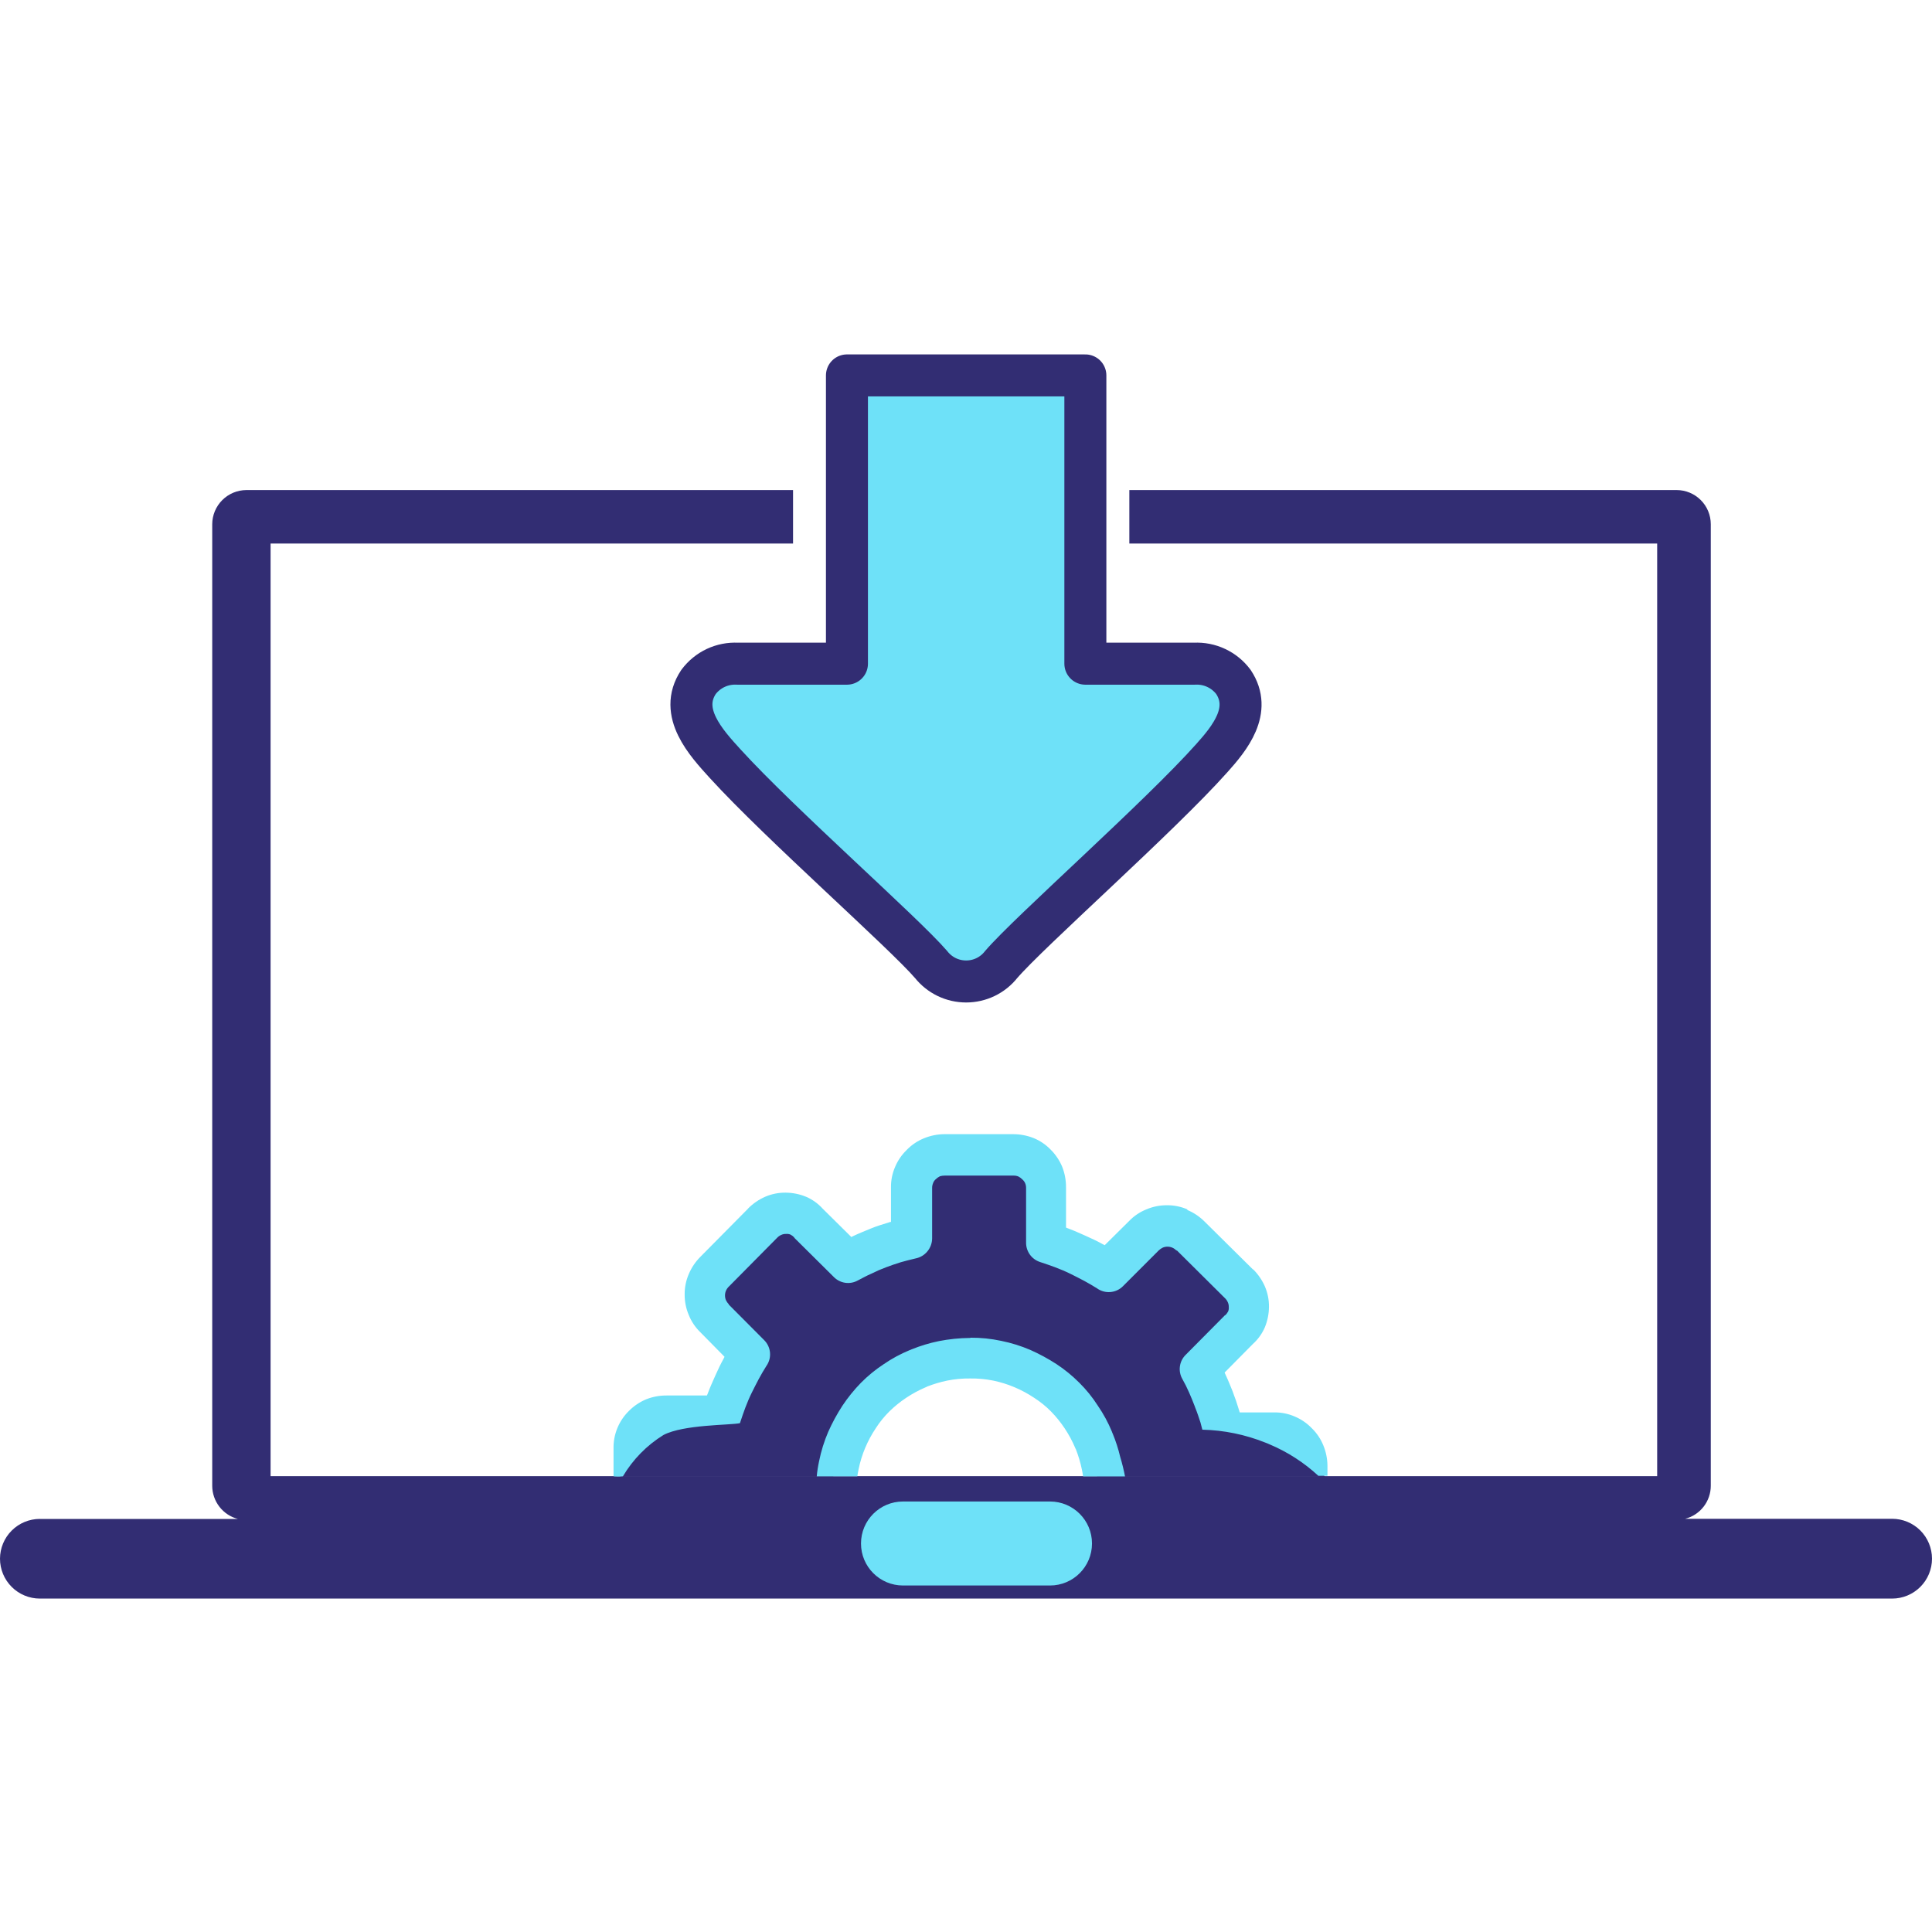 <svg width="92" height="92" viewBox="0 0 92 92" fill="none" xmlns="http://www.w3.org/2000/svg">
<path fill-rule="evenodd" clip-rule="evenodd" d="M1.9 72.331H11.326C10.978 72.239 10.67 72.036 10.45 71.752C10.229 71.467 10.108 71.119 10.106 70.759V24.961C10.108 24.53 10.28 24.118 10.585 23.814C10.889 23.509 11.302 23.338 11.732 23.336H37.764V25.882H53.778V23.336H79.841C80.272 23.337 80.685 23.508 80.989 23.813C81.294 24.117 81.465 24.53 81.466 24.961V70.751C81.466 71.111 81.346 71.461 81.125 71.746C80.904 72.031 80.595 72.234 80.246 72.323H90.1C90.604 72.323 91.087 72.523 91.444 72.879C91.8 73.236 92 73.719 92 74.223C92 74.727 91.8 75.21 91.444 75.566C91.087 75.923 90.604 76.123 90.1 76.123H1.9C1.396 76.123 0.913 75.923 0.556 75.566C0.2 75.21 0 74.727 0 74.223H0C0.002 73.72 0.202 73.238 0.559 72.883C0.915 72.528 1.397 72.329 1.9 72.329V72.331ZM12.885 25.882H78.913V70.294H12.885V25.882ZM43.327 73.042H48.673C48.915 73.043 49.146 73.139 49.317 73.311C49.488 73.481 49.585 73.713 49.586 73.955C49.585 74.197 49.488 74.428 49.317 74.599C49.146 74.77 48.915 74.867 48.673 74.868H43.327C43.085 74.867 42.854 74.77 42.683 74.599C42.512 74.428 42.415 74.197 42.414 73.955C42.414 73.835 42.437 73.716 42.483 73.605C42.529 73.495 42.596 73.394 42.681 73.309C42.766 73.224 42.867 73.157 42.977 73.111C43.088 73.065 43.207 73.042 43.327 73.042Z" fill="#322D73"/>
<path d="M29.529 70.318H39.675L41.524 66.161L46.55 64.786L50.485 66.445L52.239 69.053V70.318H63.096L61.436 68.01L58.26 67.678C58.26 67.678 56.79 65.878 56.98 65.83C57.17 65.782 59.872 62.179 59.872 62.179L55.795 58.055L52.523 60.283L50.105 59.335L49.631 55.115L44.843 54.783L43.515 55.731L43.278 59.331L40.528 60.279L36.64 57.579L33.321 61.372L35.644 64.786L34.744 67.156L30.761 67.677L29.529 70.318Z" fill="#322D73"/>
<path fill-rule="evenodd" clip-rule="evenodd" d="M56.03 59.56C55.971 59.495 55.9 59.444 55.82 59.41C55.749 59.38 55.672 59.365 55.596 59.365C55.518 59.365 55.442 59.38 55.371 59.41C55.299 59.444 55.233 59.49 55.176 59.545L55.161 59.56L53.47 61.252C53.31 61.411 53.099 61.508 52.874 61.526C52.65 61.545 52.425 61.483 52.242 61.352C52.047 61.232 51.853 61.112 51.628 60.993C51.403 60.874 51.164 60.753 50.954 60.649C50.744 60.545 50.49 60.439 50.254 60.349C50.044 60.274 49.805 60.184 49.52 60.094C49.328 60.03 49.161 59.908 49.043 59.744C48.925 59.58 48.861 59.383 48.861 59.181V56.581C48.864 56.498 48.848 56.417 48.816 56.341C48.785 56.272 48.739 56.21 48.681 56.161C48.629 56.106 48.568 56.061 48.501 56.026C48.425 55.994 48.343 55.978 48.261 55.981H44.987C44.911 55.981 44.835 55.991 44.762 56.011C44.684 56.049 44.613 56.1 44.552 56.161C44.497 56.209 44.456 56.271 44.432 56.341C44.4 56.417 44.385 56.498 44.387 56.581V58.969C44.386 59.196 44.306 59.415 44.161 59.59C44.017 59.765 43.816 59.884 43.593 59.927C43.338 59.987 43.099 60.047 42.893 60.107C42.653 60.182 42.429 60.257 42.193 60.347C41.958 60.434 41.728 60.534 41.504 60.647C41.264 60.747 41.055 60.872 40.845 60.976C40.663 61.077 40.454 61.115 40.248 61.085C40.043 61.055 39.853 60.959 39.707 60.811L37.835 58.954C37.82 58.939 37.82 58.939 37.82 58.924C37.768 58.869 37.707 58.824 37.64 58.789C37.573 58.762 37.501 58.752 37.43 58.759C37.352 58.756 37.276 58.772 37.205 58.804C37.125 58.838 37.053 58.889 36.995 58.954L34.719 61.254C34.655 61.312 34.603 61.384 34.569 61.464C34.539 61.535 34.524 61.611 34.524 61.688C34.524 61.765 34.539 61.842 34.569 61.913C34.603 61.984 34.649 62.05 34.704 62.108V62.123L36.393 63.82C36.552 63.98 36.649 64.191 36.667 64.415C36.686 64.64 36.624 64.864 36.493 65.048C36.373 65.243 36.253 65.437 36.134 65.662C36.015 65.887 35.894 66.126 35.79 66.336C35.686 66.546 35.58 66.8 35.49 67.036C35.415 67.246 35.325 67.485 35.235 67.77C34.757 67.87 32.553 67.831 31.595 68.332C30.802 68.822 30.139 69.497 29.663 70.3C29.515 70.318 29.364 70.318 29.216 70.3V68.986C29.208 68.651 29.27 68.319 29.396 68.01C29.522 67.7 29.711 67.419 29.95 67.186C30.185 66.948 30.465 66.76 30.774 66.632C31.084 66.51 31.414 66.449 31.747 66.452H33.664C33.679 66.407 33.709 66.352 33.724 66.302C33.824 66.032 33.949 65.763 34.068 65.493C34.187 65.223 34.323 64.939 34.457 64.699L34.502 64.609L33.352 63.442C33.111 63.21 32.922 62.929 32.798 62.618C32.667 62.31 32.601 61.979 32.603 61.645C32.599 61.31 32.666 60.979 32.798 60.672C32.927 60.364 33.116 60.084 33.352 59.848L35.628 57.548V57.542C35.861 57.309 36.136 57.121 36.437 56.988C36.744 56.856 37.076 56.789 37.41 56.793C37.744 56.795 38.074 56.861 38.383 56.988C38.686 57.118 38.956 57.312 39.177 57.557L40.54 58.905C40.581 58.888 40.621 58.868 40.66 58.845C40.915 58.725 41.184 58.62 41.469 58.501C41.754 58.382 42.023 58.306 42.308 58.216C42.346 58.199 42.386 58.189 42.428 58.186V56.542C42.423 56.207 42.49 55.876 42.623 55.569C42.751 55.264 42.939 54.989 43.177 54.76L43.193 54.742C43.423 54.509 43.698 54.325 44.002 54.203C44.306 54.078 44.631 54.012 44.96 54.008H48.232C48.565 54.007 48.895 54.068 49.205 54.188C49.516 54.312 49.797 54.501 50.029 54.742C50.267 54.977 50.455 55.257 50.583 55.566C50.704 55.876 50.765 56.206 50.763 56.539V58.456C50.808 58.471 50.863 58.501 50.913 58.516C51.183 58.616 51.452 58.741 51.722 58.86C51.992 58.979 52.276 59.115 52.516 59.249L52.606 59.294L53.769 58.142C54.001 57.901 54.282 57.712 54.593 57.588C54.901 57.457 55.232 57.391 55.566 57.393C55.9 57.389 56.232 57.456 56.539 57.588V57.618C56.847 57.747 57.127 57.935 57.363 58.172L59.663 60.448H59.678C59.911 60.681 60.099 60.955 60.232 61.257C60.364 61.564 60.431 61.895 60.427 62.23C60.425 62.564 60.358 62.894 60.232 63.203C60.102 63.505 59.908 63.776 59.663 63.997L58.315 65.36C58.33 65.405 58.36 65.45 58.375 65.495C58.495 65.75 58.6 66.019 58.704 66.274C58.704 66.289 58.719 66.304 58.719 66.319C58.819 66.574 58.914 66.858 59.004 67.158L59.034 67.258H60.681C61.016 67.253 61.347 67.32 61.654 67.453C61.958 67.581 62.234 67.769 62.463 68.007L62.478 68.022C62.711 68.252 62.895 68.527 63.017 68.831C63.142 69.135 63.208 69.46 63.212 69.789V70.276H62.778C62.095 69.644 61.307 69.136 60.45 68.776C60.383 68.746 60.315 68.716 60.25 68.694C59.296 68.312 58.282 68.104 57.255 68.08C57.225 67.968 57.195 67.848 57.165 67.736C57.09 67.511 57.015 67.272 56.91 67.017C56.91 67.002 56.895 66.987 56.895 66.972C56.805 66.732 56.715 66.523 56.625 66.313C56.535 66.103 56.415 65.864 56.296 65.654C56.195 65.472 56.157 65.263 56.187 65.057C56.217 64.852 56.313 64.661 56.461 64.516L58.318 62.644C58.318 62.629 58.333 62.629 58.348 62.629C58.402 62.577 58.448 62.516 58.483 62.449C58.51 62.382 58.52 62.31 58.513 62.239C58.516 62.161 58.5 62.084 58.468 62.014C58.434 61.934 58.382 61.862 58.318 61.804L56.018 59.52L56.033 59.55L56.03 59.56ZM46.207 63.7C46.7 63.697 47.192 63.747 47.674 63.85C48.152 63.946 48.619 64.092 49.067 64.284C49.498 64.476 49.914 64.701 50.31 64.958C50.7 65.214 51.063 65.511 51.393 65.842C51.727 66.172 52.023 66.539 52.276 66.935C52.544 67.324 52.77 67.741 52.95 68.178C52.965 68.208 52.965 68.238 52.98 68.253C53.133 68.622 53.255 69.002 53.347 69.391C53.438 69.691 53.513 69.996 53.572 70.304H51.576C51.561 70.192 51.539 70.079 51.516 69.967C51.448 69.64 51.353 69.32 51.231 69.009C51.216 68.994 51.216 68.979 51.201 68.949C51.062 68.619 50.891 68.303 50.692 68.006C50.502 67.722 50.287 67.456 50.048 67.212C49.808 66.969 49.541 66.753 49.254 66.568C48.956 66.369 48.641 66.198 48.311 66.059C47.983 65.92 47.642 65.814 47.293 65.742C46.933 65.67 46.567 65.637 46.2 65.642C45.833 65.637 45.467 65.671 45.107 65.742C44.78 65.81 44.46 65.905 44.149 66.027C44.134 66.042 44.119 66.042 44.089 66.057C43.759 66.196 43.444 66.367 43.146 66.566C42.862 66.755 42.596 66.971 42.352 67.21C42.109 67.45 41.893 67.716 41.708 68.004C41.509 68.301 41.338 68.617 41.199 68.947C41.061 69.275 40.956 69.616 40.885 69.965C40.863 70.077 40.84 70.19 40.825 70.302H38.893C38.915 70.058 38.953 69.815 39.005 69.576C39.101 69.098 39.247 68.631 39.439 68.183C39.631 67.752 39.856 67.337 40.113 66.942C40.373 66.551 40.669 66.185 40.996 65.849C41.324 65.518 41.685 65.222 42.074 64.966C42.463 64.698 42.88 64.472 43.317 64.292C43.347 64.277 43.377 64.277 43.392 64.262C43.818 64.088 44.259 63.954 44.71 63.862C45.193 63.767 45.684 63.717 46.177 63.712H46.207V63.7Z" fill="#6EE1F8"/>
<path d="M40.331 17.877L40.331 31.604L35.114 31.604C34.758 31.586 34.403 31.656 34.08 31.807C33.758 31.959 33.478 32.188 33.264 32.473C32.294 33.927 33.62 35.365 34.538 36.373C37.145 39.234 43.047 44.425 44.337 45.929C44.537 46.181 44.79 46.385 45.079 46.525C45.368 46.665 45.685 46.737 46.007 46.737C46.328 46.737 46.645 46.665 46.934 46.525C47.223 46.385 47.476 46.181 47.675 45.929C49.005 44.376 55.23 38.882 57.708 36.099C58.571 35.139 59.63 33.822 58.734 32.473C58.521 32.188 58.24 31.959 57.917 31.808C57.595 31.656 57.24 31.586 56.883 31.604L51.684 31.604L51.684 17.877L40.331 17.877Z" fill="#6EE1F8" stroke="#322D73" stroke-width="2" stroke-linejoin="round"/>
<path d="M50 71.5H43C41.895 71.5 41 72.395 41 73.5C41 74.605 41.895 75.5 43 75.5H50C51.105 75.5 52 74.605 52 73.5C52 72.395 51.105 71.5 50 71.5Z" fill="#6EE1F8"/>
</svg>
